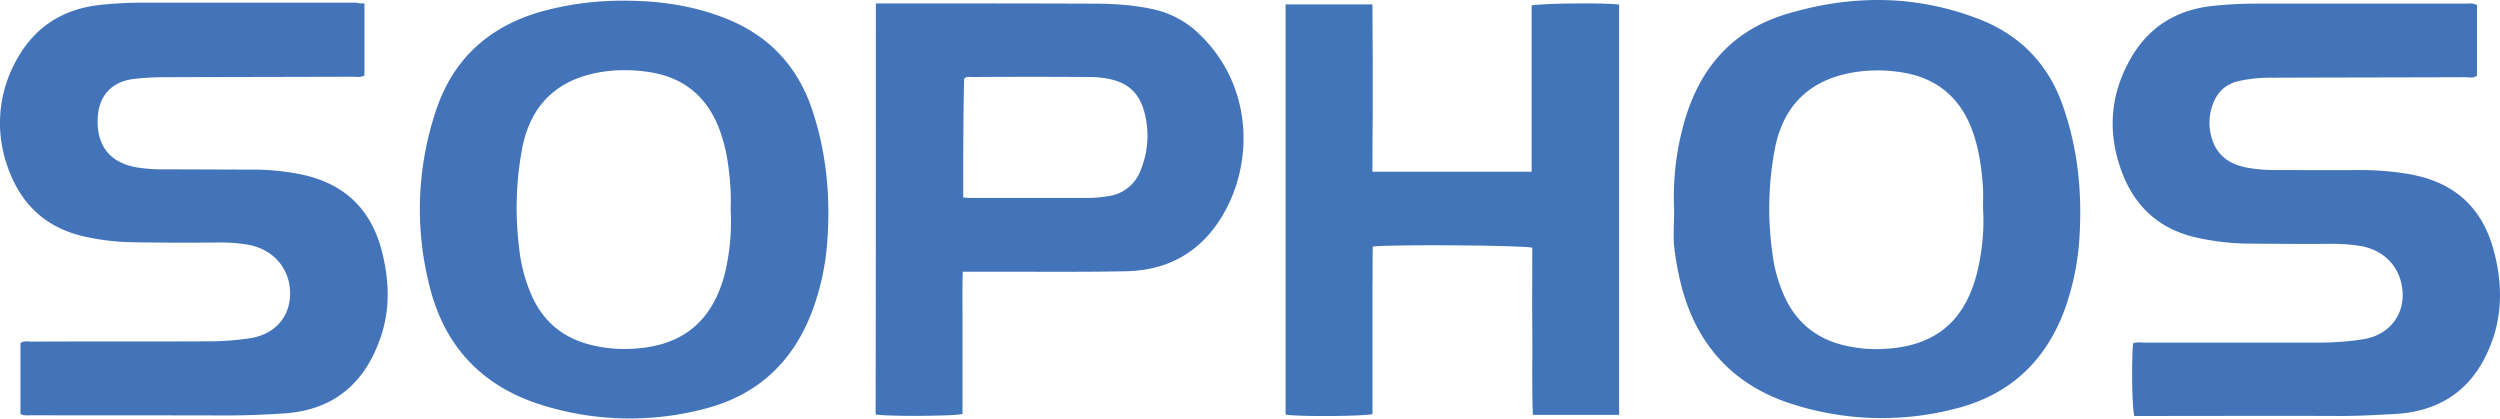 <svg xmlns="http://www.w3.org/2000/svg" viewBox="0 0 1052.88 176.28"><defs><style>.cls-1{fill:#4374ba;}.cls-2{fill:#4274b9;}</style></defs><g id="Layer_2" data-name="Layer 2"><g id="Layer_1-2" data-name="Layer 1"><path class="cls-1" d="M262.78.29c15.05,0,29.61,2.08,43.69,7.81,17.37,7.16,29,19.44,35.24,37.11,6.25,18.22,8.08,36.91,6.73,56a105.2,105.2,0,0,1-6,28.8c-8,22-23,36.38-45.9,42.21a123.91,123.91,0,0,1-67.43-1.36c-25.57-7.69-41.85-24.53-48.22-50.42A130.69,130.69,0,0,1,183.47,47c7-21.53,21.66-35.25,43.32-41.8A128.11,128.11,0,0,1,262.78.29ZM307.7,88.24a92,92,0,0,0-.13-10.08c-.61-8.84-1.95-17.47-5.38-25.68-5.39-12.48-14.69-19.75-28-22a67.2,67.2,0,0,0-16.4-.72c-18.6,1.66-33.52,10.61-37.81,32.44a135.16,135.16,0,0,0-1.35,42.1,66.21,66.21,0,0,0,5.86,21.42c5,10.29,13.1,16.74,24.36,19.53a58.5,58.5,0,0,0,18.6,1.56c20.18-1.35,32.43-11.54,37.69-31.08a94.2,94.2,0,0,0,2.58-27.44Z"/><path class="cls-1" d="M153.49,1.43V31.79c-1.71.94-3.43.52-5,.52-26.7.1-53.61.1-80.29.21a114.93,114.93,0,0,0-11.87.73C47,34.39,41.64,40.32,41.15,49.57c-.61,12,5.38,19.44,17.62,21.1a68.41,68.41,0,0,0,10.41.65c12.85,0,25.83.11,38.8.11a104.85,104.85,0,0,1,18.11,1.87c18,3.53,29.62,13.82,34.51,31.6,3.17,12,3.9,23.92.12,35.88-5.39,16.84-16.89,32-41.74,33.37-8.07.52-16.15.83-24.08.83-27.17-.1-54.46,0-81.63-.1-1.59,0-3.06.31-4.65-.52V144.52c1.47-1.15,3.18-.65,4.77-.65,24.6-.11,49.32,0,73.92-.11a118.22,118.22,0,0,0,18.22-1.35c9.07-1.45,16.65-7.81,16.65-19-.12-10.42-7.09-18.3-17.37-20.28a64.86,64.86,0,0,0-11.88-1c-12.24.11-24.35.11-36.46-.1a100.52,100.52,0,0,1-20.8-2.39C18.54,95.84,8,85.13,2.75,68.9A54.23,54.23,0,0,1,6.91,25.34C14.5,11.41,26.49,3.72,42.28,2.06A166.91,166.91,0,0,1,60,1.12h89.84A13.83,13.83,0,0,0,153.49,1.43Z"/><path class="cls-1" d="M1043.2,2.16V31.79c-1.6,1.35-3.18.73-4.9.73-27,.1-54.09.1-81.14.21a62.53,62.53,0,0,0-14.56,1.45c-5.39,1.35-8.69,4.55-10.65,9.67a22.33,22.33,0,0,0-.61,13.83c2.08,7.81,7.71,11.64,15.42,13a68.89,68.89,0,0,0,11.38.94c11.87,0,23.75.1,35.49,0a121.66,121.66,0,0,1,21.3,1.76c18,3.26,29.86,13.2,35,31,3.43,12.07,4.16,24.09.61,36.29-5.38,17.26-17,32.33-42,33.68-7.59.42-15.17.84-22.78.84-27.9-.11-55.68,0-83.46,0h-3.43c-1-3.43-1.22-23.71-.49-30.6,1.59-.65,3.18-.31,4.89-.31h73.43A119.52,119.52,0,0,0,995,142.92c10.42-1.55,17.14-9.25,16.89-19.23-.37-10.41-7.1-18.19-17.62-20.07a73.82,73.82,0,0,0-11.87-.93c-12,.1-24,0-36-.1a103.25,103.25,0,0,1-21.17-2.5c-16.53-3.64-27.05-13.94-32.31-29.63-5.39-15.91-3.91-31.4,4.55-46.06C905.15,11.09,917,4,932.2,2.46a169.44,169.44,0,0,1,17.74-.93h89.46A5.78,5.78,0,0,1,1043.2,2.16Z"/><path class="cls-1" d="M705.07,88.56a114.69,114.69,0,0,1,5.5-41.17c7-20.9,20.69-35.16,41.86-41.49C779.72-2.31,807-2.31,833.81,8.19c17.25,6.76,29,19.13,35,36.46,6.25,17.78,8.08,36.08,7,54.58a109.42,109.42,0,0,1-6.36,31.4c-8.08,21.62-23.13,35.66-45.53,41.38a123.28,123.28,0,0,1-68.9-1.77c-25.82-8.11-41.36-26-47.48-52.19a125.6,125.6,0,0,1-2.57-15.18C704.69,98.33,705.07,93.44,705.07,88.56Zm130.09-.21c0-3,.12-6.13,0-9-.61-9-1.84-18-5.38-26.61-5.15-12.06-14.2-19.44-27-21.94A63.66,63.66,0,0,0,785,29.92c-18.6,1.76-33.16,10.91-37.45,32.43a134.59,134.59,0,0,0-1.1,44.27,61.69,61.69,0,0,0,5.86,19.87c4.9,9.66,12.73,15.9,23.38,18.71a58.23,58.23,0,0,0,19,1.66c20.45-1.35,32.68-11.64,37.82-31.5a91.36,91.36,0,0,0,2.7-27Z"/><path class="cls-2" d="M578,72.33h67.05v-70c3.43-.94,30.6-1.25,36.84-.42V174.73H645.57c-.49-11.65-.12-23.4-.24-35.16s0-23.6,0-35.25c-3.43-1-57.15-1.45-67.19-.52-.13,5.73,0,11.65-.13,17.47V174.4c-3.42.94-31.45,1.15-36.58.21V1.85H578c0,7.69.13,15.62.13,23.39V48.43C578,56.24,578,64.12,578,72.33Z"/><path class="cls-1" d="M368.88,1.43h4.17c29,0,58.13,0,87,.11,9.06,0,17.87.52,26.69,2.6a39.87,39.87,0,0,1,18.73,10.6c21.78,21.11,23,53.24,9.3,76.21-9.18,15.29-23,23-40.75,23.29-15.06.31-30.11.21-45.17.21H405.49c-.25,6.86-.12,13.51-.12,20.06v39.83c-3.43.93-31.45,1.14-36.6.2C368.88,117.14,368.88,59.65,368.88,1.43Zm36.84,81.72c1.22.1,2.08.21,3,.21h50.67a56.42,56.42,0,0,0,7.22-.73,16.87,16.87,0,0,0,13.83-11.12,37.93,37.93,0,0,0,2.08-21.84c-2.08-10.71-7.7-15.62-18.48-16.92a48.39,48.39,0,0,0-5.38-.32q-24.6-.15-49.2,0c-1.1,0-2.57-.41-3.43.84-.36,16.4-.36,32.93-.36,49.88Z"/></g></g></svg>